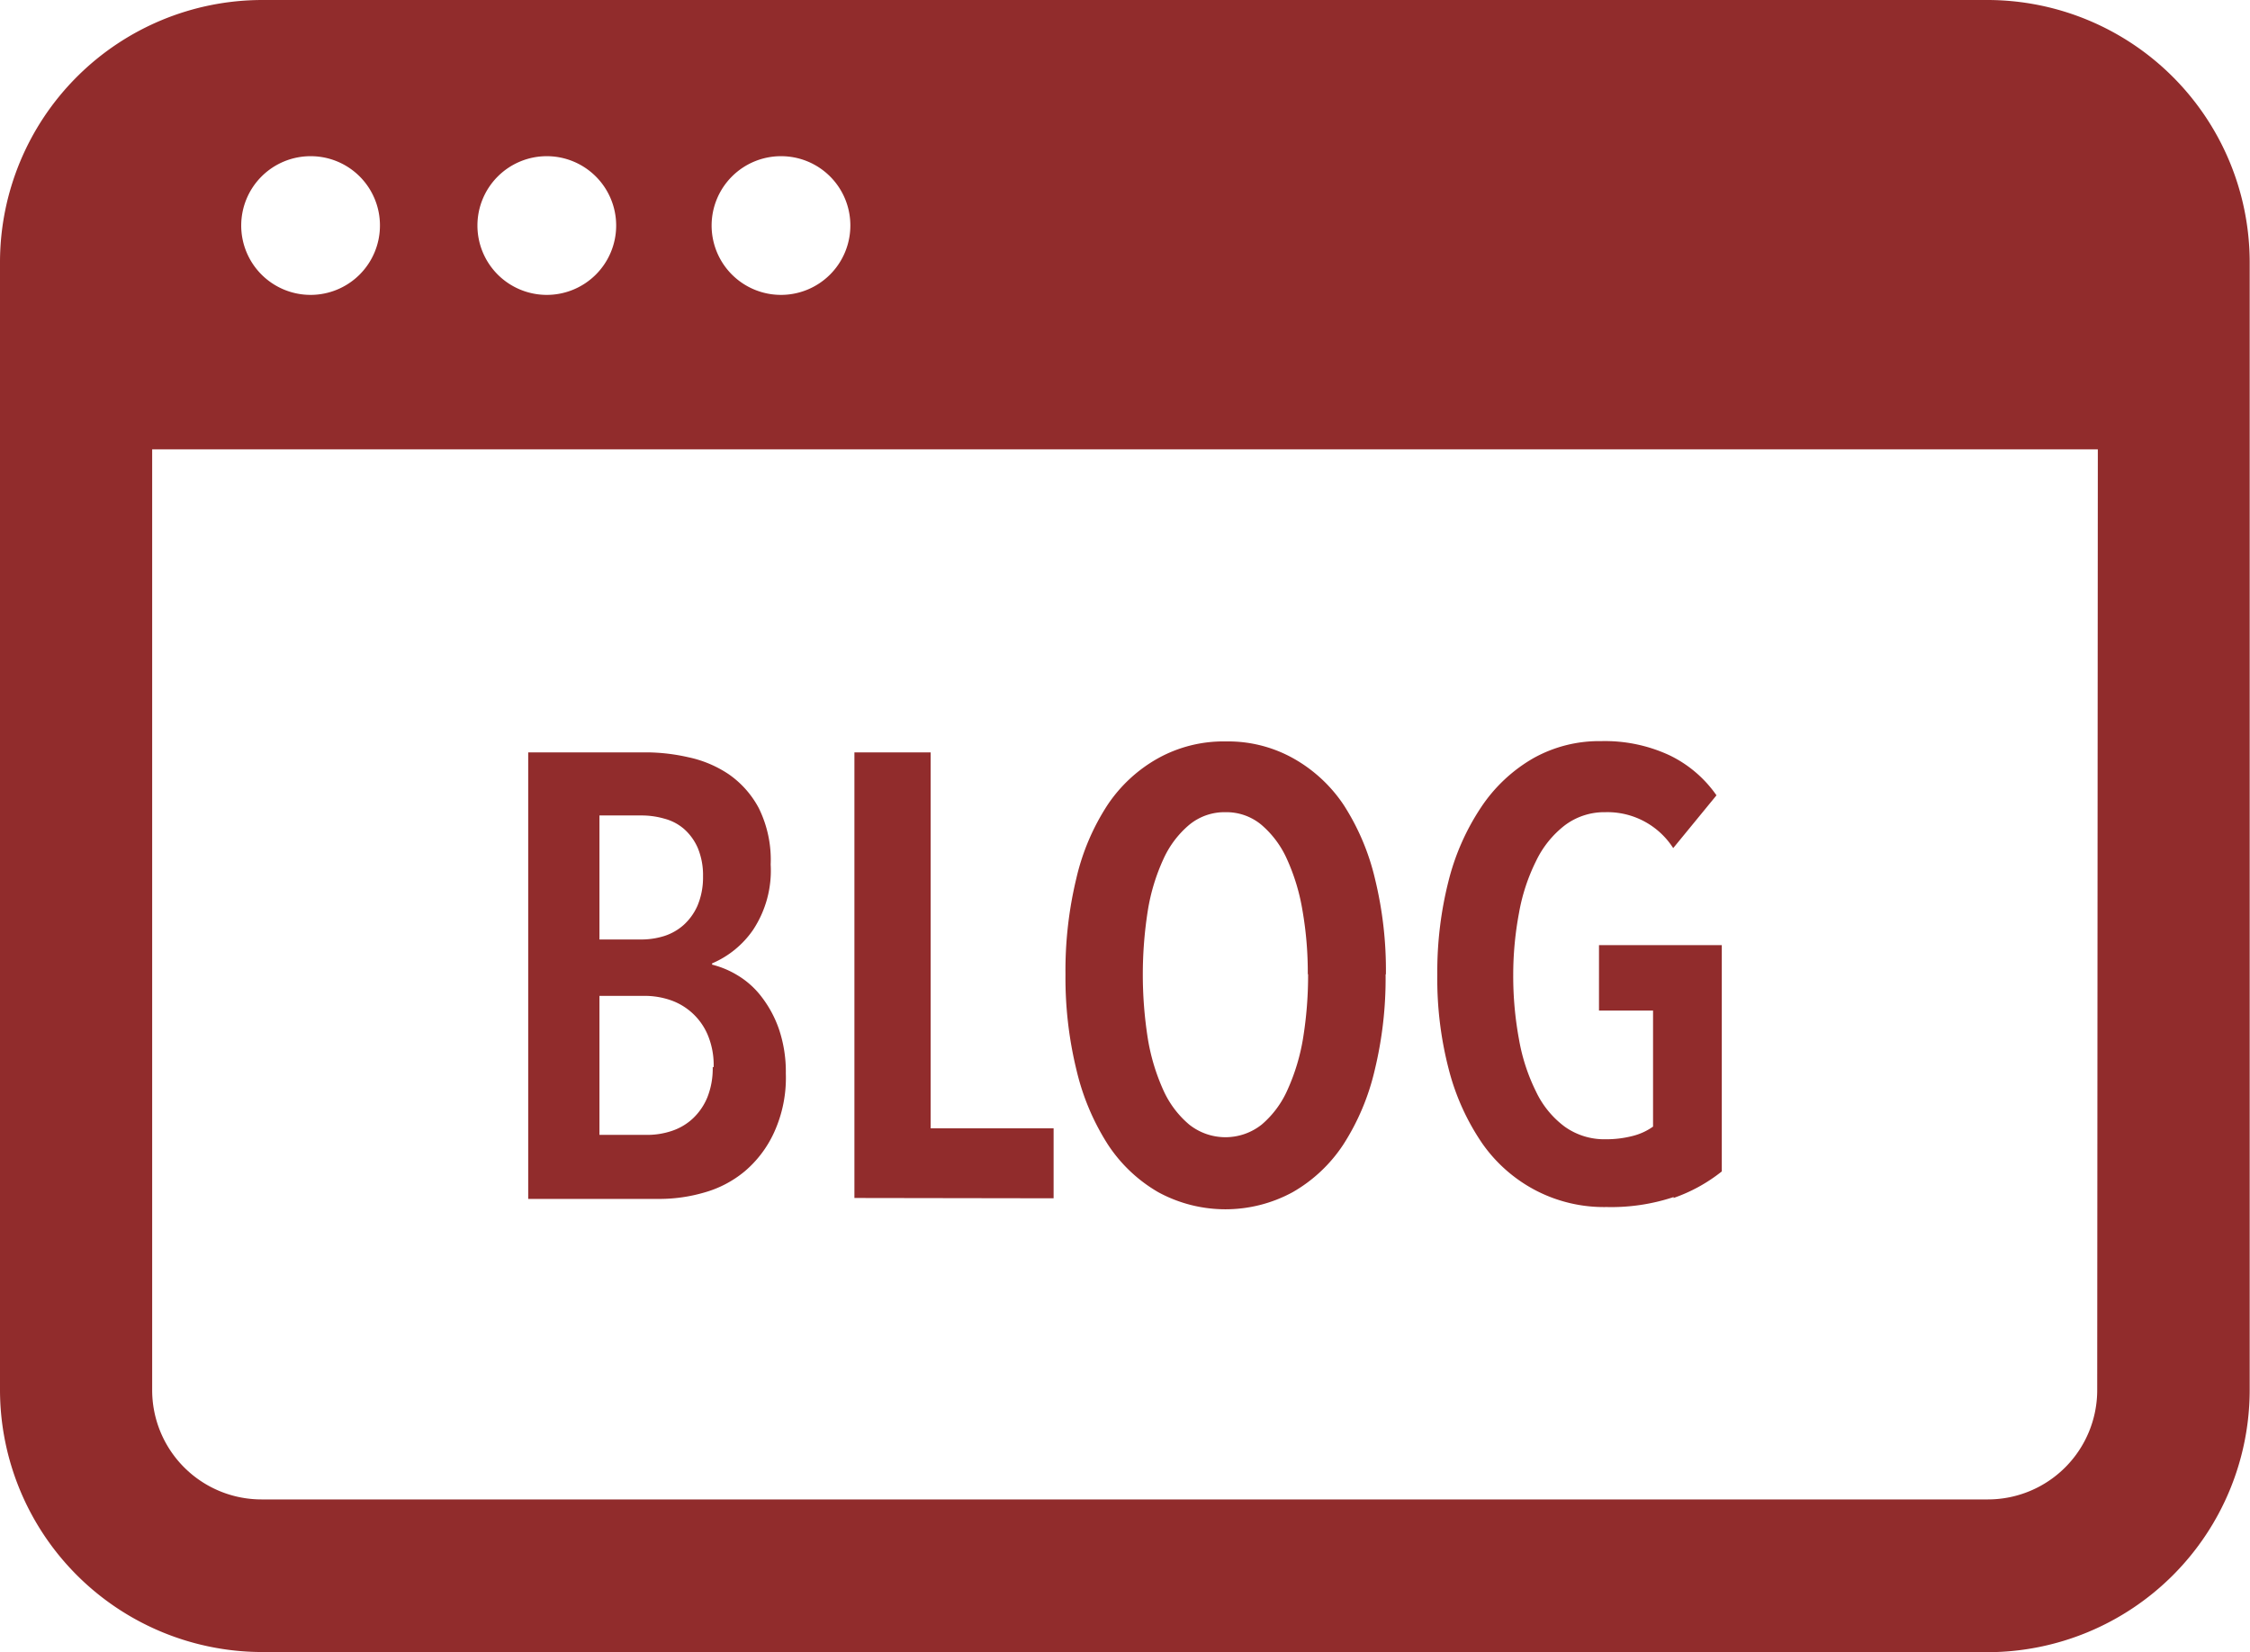 <svg xmlns="http://www.w3.org/2000/svg" xmlns:xlink="http://www.w3.org/1999/xlink" viewBox="0 0 144.02 105.77"><defs><style>.cls-1{fill:none;}.cls-2{clip-path:url(#clip-path);}.cls-3{fill:#912c2c;}</style><clipPath id="clip-path" transform="translate(0 0)"><rect class="cls-1" width="144.02" height="105.77"/></clipPath></defs><title>Blog-icon</title><g id="Capa_2" data-name="Capa 2"><g id="Capa_1-2" data-name="Capa 1"><g class="cls-2"><path class="cls-3" d="M50.3,68.73a8.41,8.41,0,0,1-.75,3.77A7.15,7.15,0,0,1,47.66,75a7,7,0,0,1-2.58,1.35,10.26,10.26,0,0,1-2.8.41H33.81V48.17h7.58a12.23,12.23,0,0,1,2.66.31,7.37,7.37,0,0,1,2.58,1.08,6.15,6.15,0,0,1,1.94,2.18,7.47,7.47,0,0,1,.76,3.61,6.88,6.88,0,0,1-1.13,4.19,6.08,6.08,0,0,1-2.62,2.14v.08a5.87,5.87,0,0,1,1.64.69,5.43,5.43,0,0,1,1.51,1.35,7.28,7.28,0,0,1,1.13,2.09,8.51,8.51,0,0,1,.44,2.84M45,56.12a4.54,4.54,0,0,0-.34-1.84,3.48,3.48,0,0,0-.88-1.21,3.15,3.15,0,0,0-1.27-.66,5.23,5.23,0,0,0-1.48-.2H38.37v7.94h2.72a4.89,4.89,0,0,0,1.42-.22,3.45,3.45,0,0,0,1.25-.71A3.65,3.65,0,0,0,44.64,58,4.66,4.66,0,0,0,45,56.12m.68,12.21a5,5,0,0,0-.4-2.12A4,4,0,0,0,42.82,64a5.09,5.09,0,0,0-1.53-.24H38.37v8.9h3a4.92,4.92,0,0,0,1.65-.26,3.66,3.66,0,0,0,1.34-.8,3.9,3.9,0,0,0,.92-1.35,5,5,0,0,0,.34-1.94m9.07,8.39V48.17h4.88V72.24h7.87v4.48Zm34-14.32a24.87,24.87,0,0,1-.7,6.15,15.09,15.09,0,0,1-2,4.74,9.56,9.56,0,0,1-3.25,3.06,9,9,0,0,1-8.6,0,9.59,9.59,0,0,1-3.23-3.06,15.32,15.32,0,0,1-2-4.74,24.85,24.85,0,0,1-.71-6.15,25.12,25.12,0,0,1,.69-6.12,14.6,14.6,0,0,1,2-4.72,9.4,9.4,0,0,1,3.25-3,8.64,8.64,0,0,1,4.33-1.07,8.54,8.54,0,0,1,4.29,1.07,9.4,9.4,0,0,1,3.25,3,15.07,15.07,0,0,1,2,4.72,24.62,24.62,0,0,1,.7,6.12m-5,0a23.11,23.11,0,0,0-.34-4.09,13.1,13.1,0,0,0-1-3.3,6.21,6.21,0,0,0-1.65-2.2A3.5,3.5,0,0,0,78.44,52a3.55,3.55,0,0,0-2.32.81A6.21,6.21,0,0,0,74.47,55a12.72,12.72,0,0,0-1,3.3,26.36,26.36,0,0,0,0,8.19,13.13,13.13,0,0,0,1,3.32A6.2,6.2,0,0,0,76.12,72a3.73,3.73,0,0,0,4.64,0,6.2,6.2,0,0,0,1.65-2.22,13.13,13.13,0,0,0,1-3.32,25.26,25.26,0,0,0,.32-4.1m23.4,14.28a12.67,12.67,0,0,1-4.29.64,9.46,9.46,0,0,1-4.55-1.07,9.6,9.6,0,0,1-3.41-3,15,15,0,0,1-2.14-4.72A23,23,0,0,1,92,62.4a23.61,23.61,0,0,1,.72-6,15.13,15.13,0,0,1,2.1-4.74,10,10,0,0,1,3.3-3.1,8.62,8.62,0,0,1,4.36-1.11,9.8,9.8,0,0,1,4.39.91,7.77,7.77,0,0,1,3,2.56L107.1,54.3A5,5,0,0,0,102.75,52a4.2,4.2,0,0,0-2.6.85,6.36,6.36,0,0,0-1.83,2.28,12.21,12.21,0,0,0-1.09,3.32,21.44,21.44,0,0,0-.37,4,22.16,22.16,0,0,0,.37,4.1,12.25,12.25,0,0,0,1.09,3.34,6,6,0,0,0,1.83,2.24,4.36,4.36,0,0,0,2.64.81,6.7,6.7,0,0,0,1.75-.22,3.85,3.85,0,0,0,1.27-.59V64.7h-3.46V60.51h7.86V75a10.42,10.42,0,0,1-3.09,1.7M16.78,105.77A16.8,16.8,0,0,1,0,89V16.78A16.8,16.8,0,0,1,16.78,0H127.24A16.8,16.8,0,0,1,144,16.78V89a16.8,16.8,0,0,1-16.78,16.78Zm117.5-77H9.74V89a7,7,0,0,0,7,7H127.24a7,7,0,0,0,7-7ZM19.89,10a4.44,4.44,0,1,0,4.43,4.44A4.43,4.43,0,0,0,19.89,10M35,10a4.44,4.44,0,1,0,4.44,4.44A4.44,4.44,0,0,0,35,10M50,10a4.44,4.44,0,1,0,4.43,4.44A4.43,4.43,0,0,0,50,10" transform="translate(0 0)"/></g></g></g></svg>